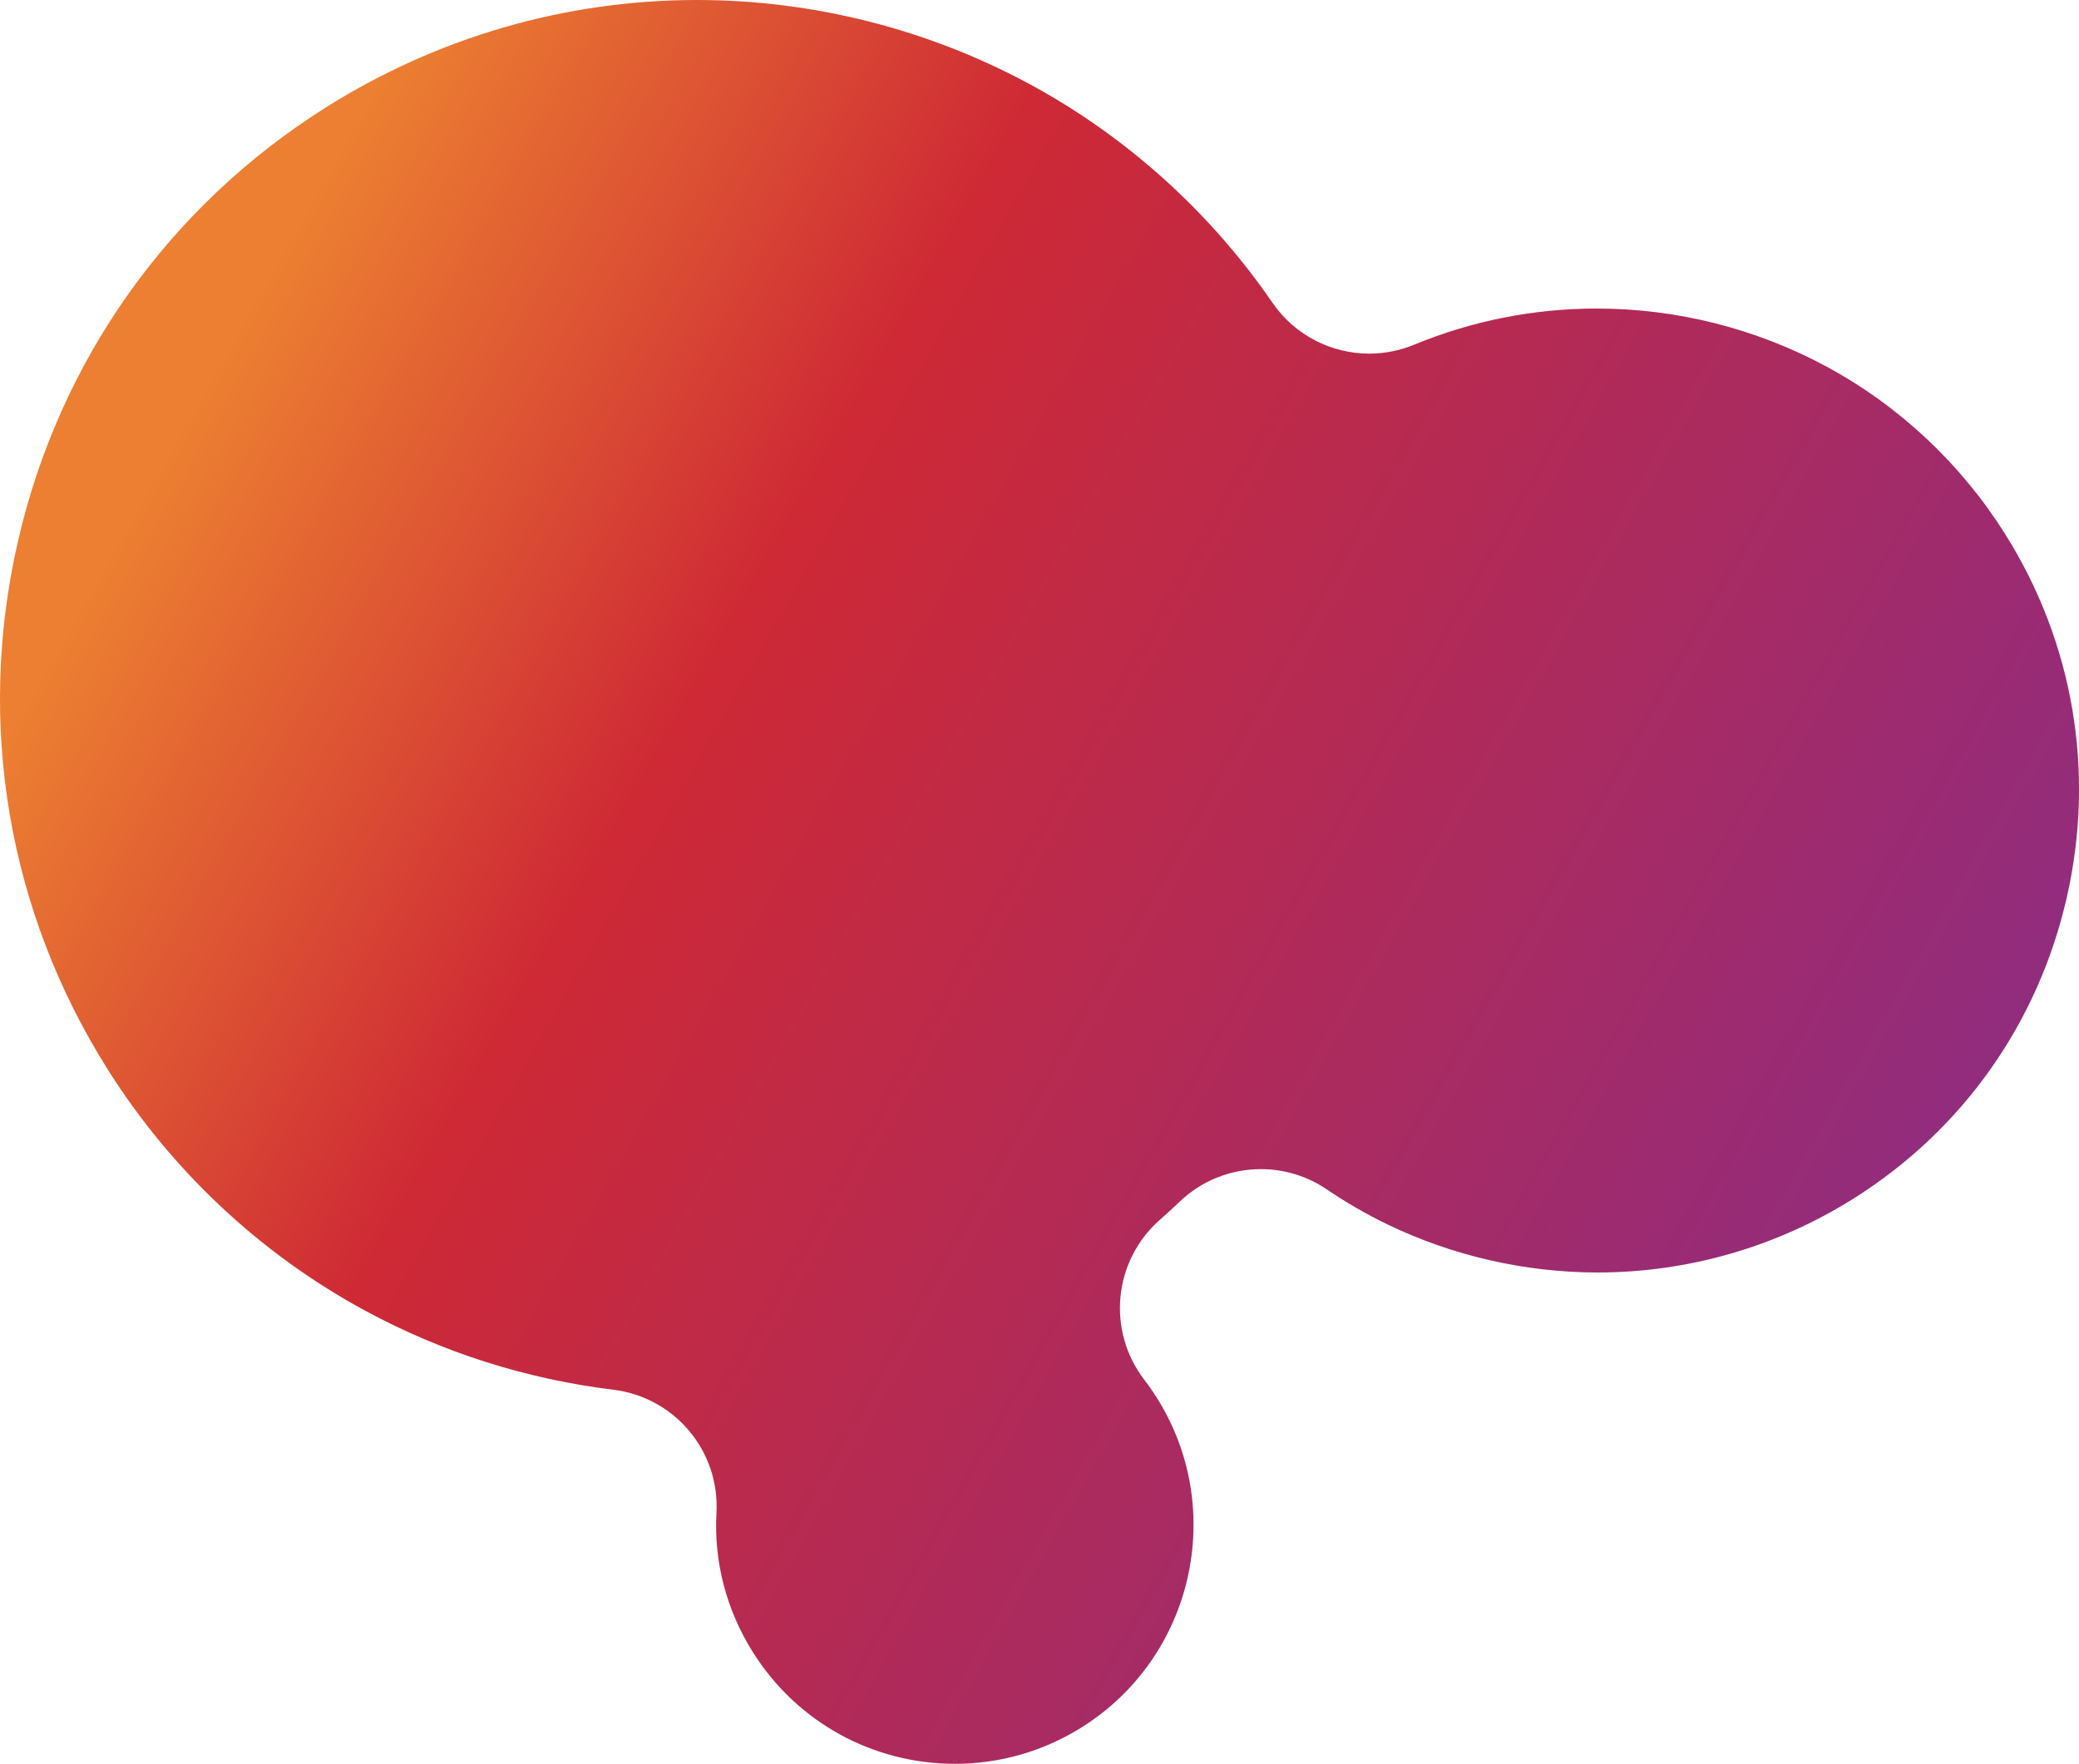 <?xml version="1.0" encoding="UTF-8"?>
<svg id="Layer_2" data-name="Layer 2" xmlns="http://www.w3.org/2000/svg" xmlns:xlink="http://www.w3.org/1999/xlink" viewBox="0 0 604.2 512.55">
  <defs>
    <style>
      .cls-1 {
        fill: url(#linear-gradient);
      }
    </style>
    <linearGradient id="linear-gradient" x1="993.47" y1="648.74" x2="-135.28" y2="8.96" gradientUnits="userSpaceOnUse">
      <stop offset=".03" stop-color="#492d7b"/>
      <stop offset=".28" stop-color="#782c81"/>
      <stop offset=".38" stop-color="#8c2c84"/>
      <stop offset=".7" stop-color="#ce2935"/>
      <stop offset=".83" stop-color="#ec7f31"/>
    </linearGradient>
  </defs>
  <g id="Layer_1-2" data-name="Layer 1">
    <path class="cls-1" d="M277.58,512.55c13.04,0,25.78-3.68,36.86-10.65,32.38-20.36,42.16-63.26,21.81-95.64-1.16-1.85-2.42-3.66-3.74-5.38-10.91-14.25-8.93-34.51,4.54-46.38,1.96-1.73,3.91-3.52,5.79-5.31,6.54-6.25,15.04-9.45,23.59-9.45,6.66,0,13.35,1.94,19.18,5.9,5.59,3.79,11.48,7.19,17.5,10.11,18.96,9.17,40.12,14.02,61.19,14.02,26.32,0,52.05-7.44,74.42-21.5,31.6-19.87,53.59-50.92,61.92-87.44,8.33-36.52,1.97-74.04-17.9-105.64-12.84-20.42-30.77-37.24-51.87-48.64-20.44-11.05-43.54-16.89-66.8-16.89-18.31,0-36.19,3.54-53.13,10.52-4.23,1.74-8.64,2.58-13,2.58-10.99,0-21.63-5.31-28.16-14.82-18.14-26.41-42.53-48.36-70.54-63.49C269.64,8.45,236.2,0,202.55,0c-38.07,0-75.3,10.76-107.68,31.11C49.04,59.92,17.18,104.85,5.14,157.63c-12.03,52.78-2.79,107.08,26.02,152.91,18.58,29.55,44.53,53.88,75.06,70.38,22.39,12.1,46.64,19.81,72.05,22.93,17.84,2.19,30.93,17.82,29.95,35.77-.78,14.24,2.88,28.24,10.58,40.48,12.78,20.32,34.75,32.45,58.78,32.45Z"/>
  </g>
</svg>
